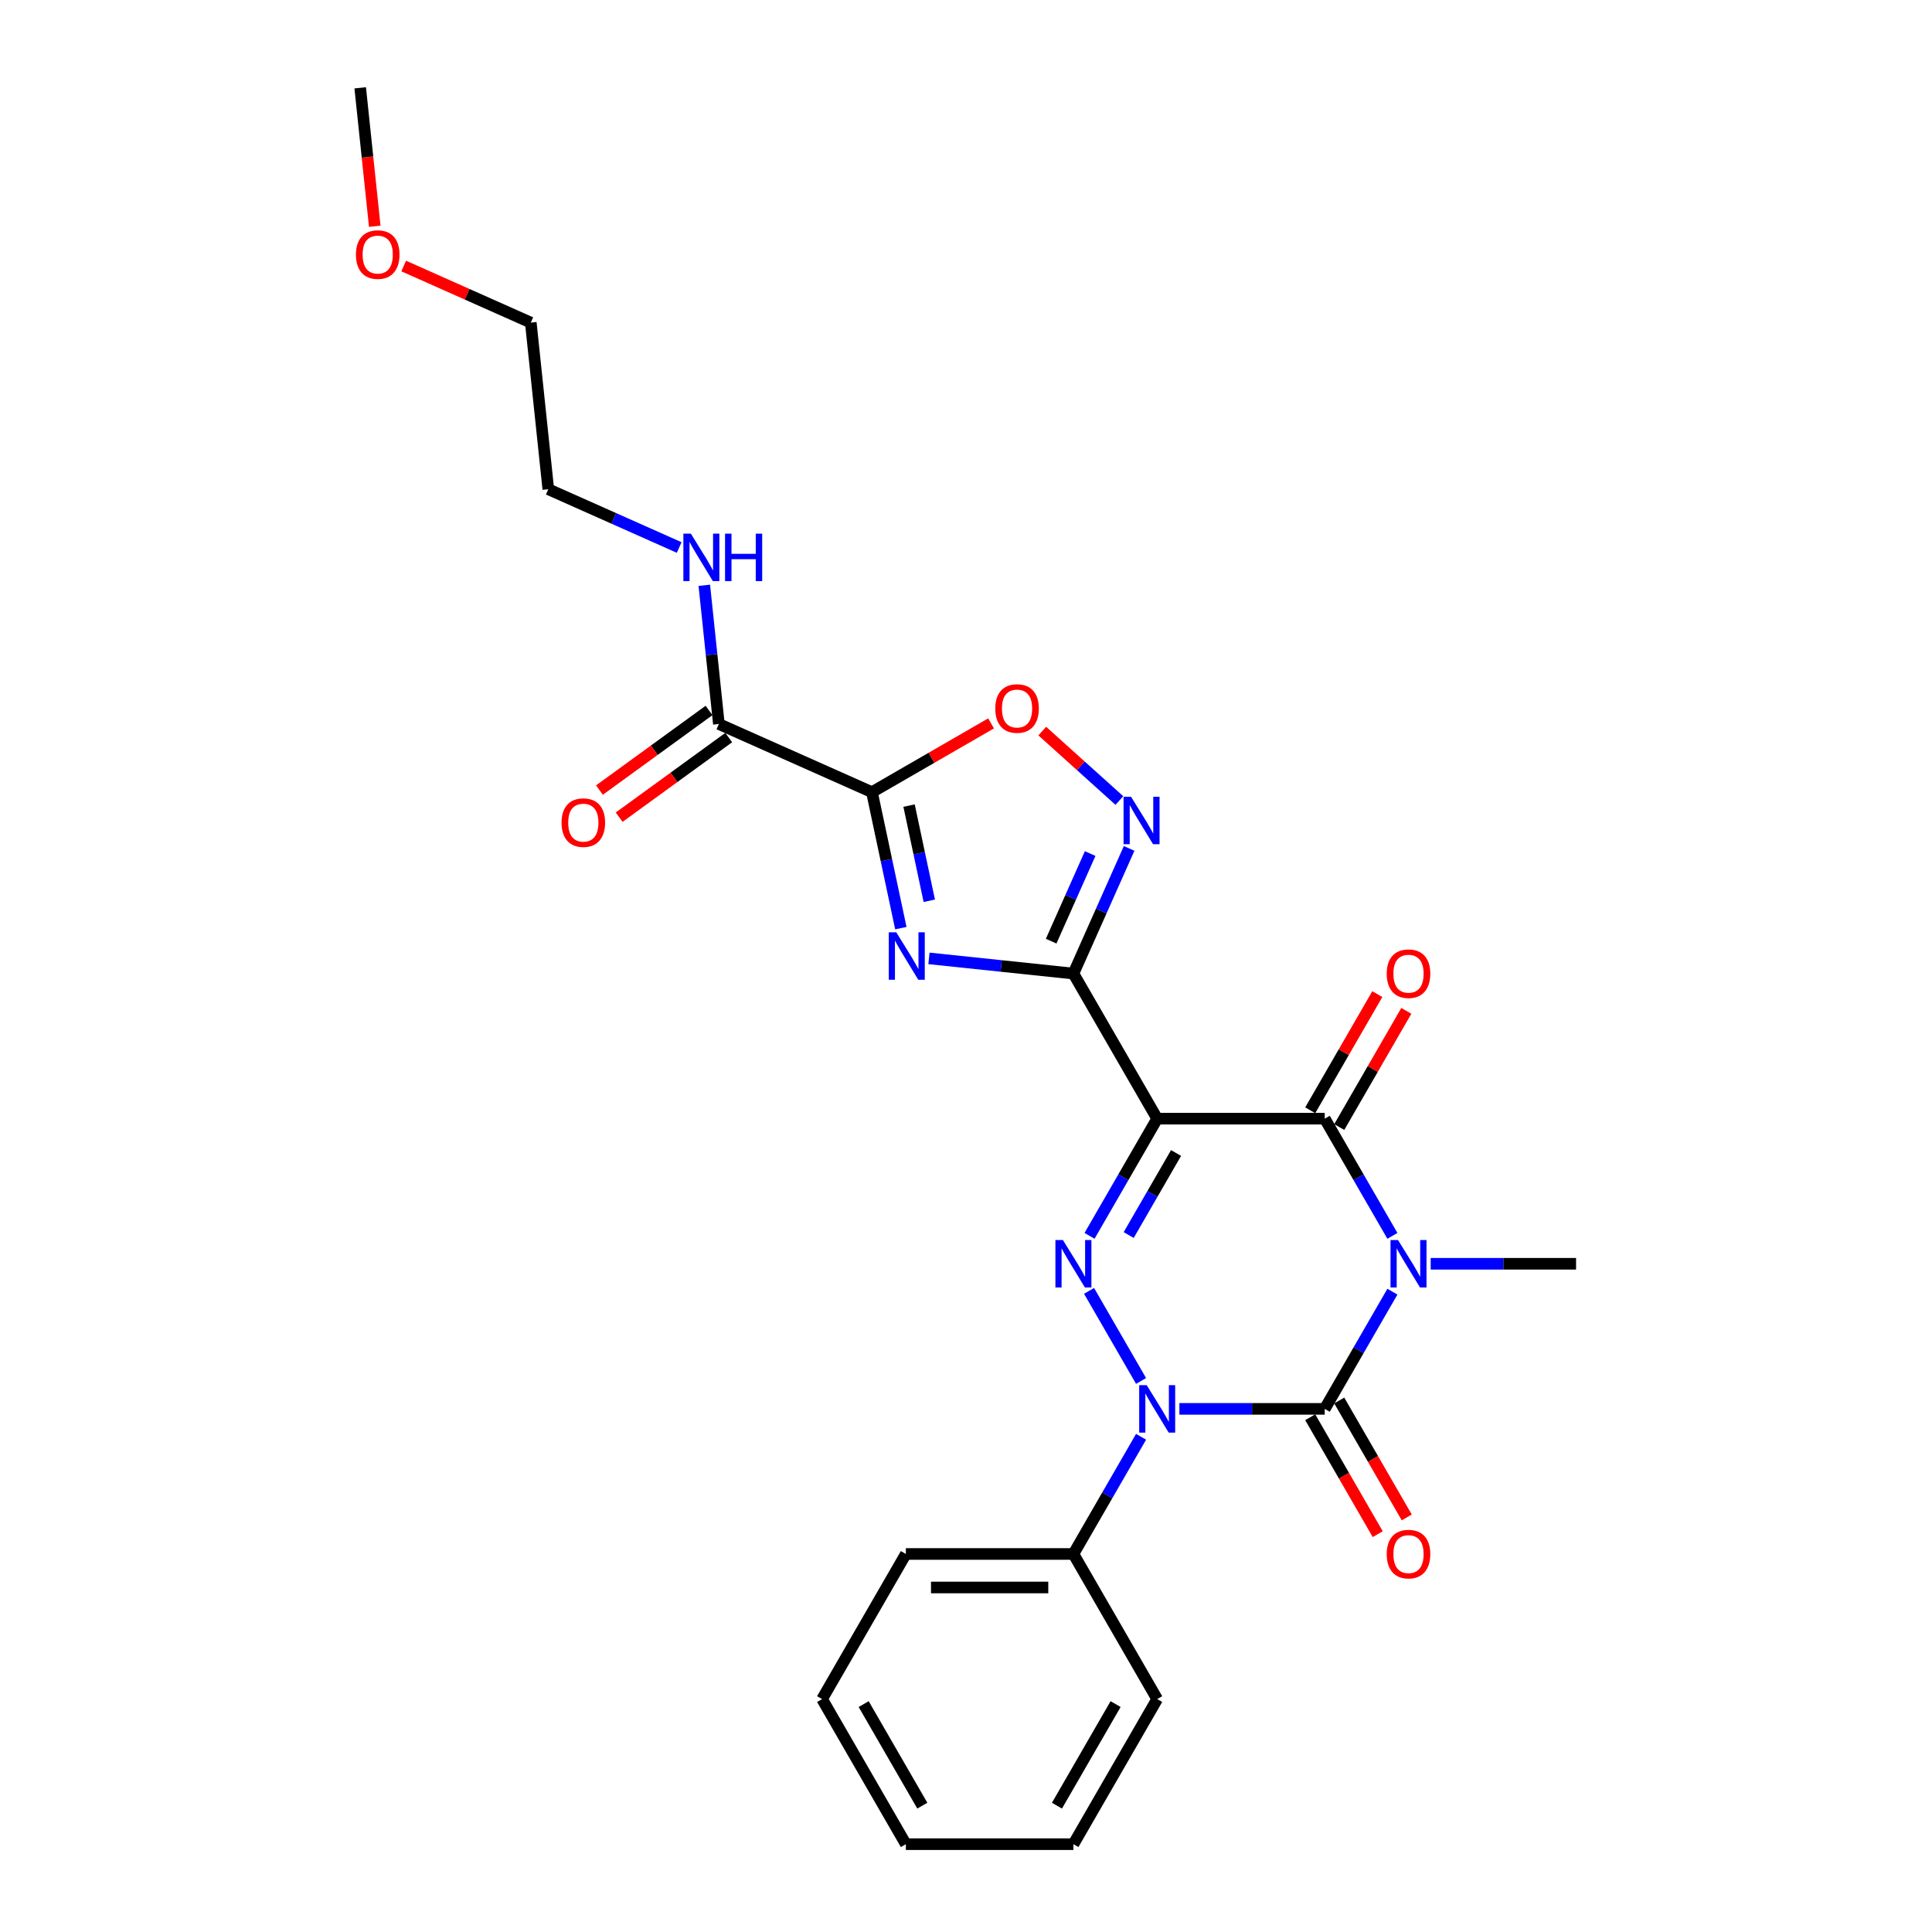 <?xml version='1.0' encoding='iso-8859-1'?>
<svg version='1.1' baseProfile='full'
              xmlns='http://www.w3.org/2000/svg'
                      xmlns:rdkit='http://www.rdkit.org/xml'
                      xmlns:xlink='http://www.w3.org/1999/xlink'
                  xml:space='preserve'
width='1000px' height='1000px' viewBox='0 0 1000 1000'>
<!-- END OF HEADER -->
<rect style='opacity:1.0;fill:#FFFFFF;stroke:none' width='1000' height='1000' x='0' y='0'> </rect>
<path class='bond-1' d='M 720.701,668.574 L 703.191,698.902' style='fill:none;fill-rule:evenodd;stroke:#0000FF;stroke-width:6px;stroke-linecap:butt;stroke-linejoin:miter;stroke-opacity:1' />
<path class='bond-1' d='M 703.191,698.902 L 685.681,729.231' style='fill:none;fill-rule:evenodd;stroke:#000000;stroke-width:6px;stroke-linecap:butt;stroke-linejoin:miter;stroke-opacity:1' />
<path class='bond-5' d='M 720.701,639.677 L 703.191,609.349' style='fill:none;fill-rule:evenodd;stroke:#0000FF;stroke-width:6px;stroke-linecap:butt;stroke-linejoin:miter;stroke-opacity:1' />
<path class='bond-5' d='M 703.191,609.349 L 685.681,579.021' style='fill:none;fill-rule:evenodd;stroke:#000000;stroke-width:6px;stroke-linecap:butt;stroke-linejoin:miter;stroke-opacity:1' />
<path class='bond-15' d='M 740.525,654.126 L 778.146,654.126' style='fill:none;fill-rule:evenodd;stroke:#0000FF;stroke-width:6px;stroke-linecap:butt;stroke-linejoin:miter;stroke-opacity:1' />
<path class='bond-15' d='M 778.146,654.126 L 815.767,654.126' style='fill:none;fill-rule:evenodd;stroke:#000000;stroke-width:6px;stroke-linecap:butt;stroke-linejoin:miter;stroke-opacity:1' />
<path class='bond-0' d='M 598.957,579.021 L 685.681,579.021' style='fill:none;fill-rule:evenodd;stroke:#000000;stroke-width:6px;stroke-linecap:butt;stroke-linejoin:miter;stroke-opacity:1' />
<path class='bond-2' d='M 598.957,579.021 L 555.595,503.916' style='fill:none;fill-rule:evenodd;stroke:#000000;stroke-width:6px;stroke-linecap:butt;stroke-linejoin:miter;stroke-opacity:1' />
<path class='bond-4' d='M 598.957,579.021 L 581.447,609.349' style='fill:none;fill-rule:evenodd;stroke:#000000;stroke-width:6px;stroke-linecap:butt;stroke-linejoin:miter;stroke-opacity:1' />
<path class='bond-4' d='M 581.447,609.349 L 563.937,639.677' style='fill:none;fill-rule:evenodd;stroke:#0000FF;stroke-width:6px;stroke-linecap:butt;stroke-linejoin:miter;stroke-opacity:1' />
<path class='bond-4' d='M 608.725,596.791 L 596.468,618.021' style='fill:none;fill-rule:evenodd;stroke:#000000;stroke-width:6px;stroke-linecap:butt;stroke-linejoin:miter;stroke-opacity:1' />
<path class='bond-4' d='M 596.468,618.021 L 584.211,639.251' style='fill:none;fill-rule:evenodd;stroke:#0000FF;stroke-width:6px;stroke-linecap:butt;stroke-linejoin:miter;stroke-opacity:1' />
<path class='bond-3' d='M 685.681,729.231 L 648.06,729.231' style='fill:none;fill-rule:evenodd;stroke:#000000;stroke-width:6px;stroke-linecap:butt;stroke-linejoin:miter;stroke-opacity:1' />
<path class='bond-3' d='M 648.06,729.231 L 610.44,729.231' style='fill:none;fill-rule:evenodd;stroke:#0000FF;stroke-width:6px;stroke-linecap:butt;stroke-linejoin:miter;stroke-opacity:1' />
<path class='bond-11' d='M 678.171,733.567 L 695.641,763.826' style='fill:none;fill-rule:evenodd;stroke:#000000;stroke-width:6px;stroke-linecap:butt;stroke-linejoin:miter;stroke-opacity:1' />
<path class='bond-11' d='M 695.641,763.826 L 713.111,794.085' style='fill:none;fill-rule:evenodd;stroke:#FF0000;stroke-width:6px;stroke-linecap:butt;stroke-linejoin:miter;stroke-opacity:1' />
<path class='bond-11' d='M 693.192,724.894 L 710.662,755.153' style='fill:none;fill-rule:evenodd;stroke:#000000;stroke-width:6px;stroke-linecap:butt;stroke-linejoin:miter;stroke-opacity:1' />
<path class='bond-11' d='M 710.662,755.153 L 728.132,785.412' style='fill:none;fill-rule:evenodd;stroke:#FF0000;stroke-width:6px;stroke-linecap:butt;stroke-linejoin:miter;stroke-opacity:1' />
<path class='bond-6' d='M 555.595,503.916 L 518.212,499.986' style='fill:none;fill-rule:evenodd;stroke:#000000;stroke-width:6px;stroke-linecap:butt;stroke-linejoin:miter;stroke-opacity:1' />
<path class='bond-6' d='M 518.212,499.986 L 480.829,496.057' style='fill:none;fill-rule:evenodd;stroke:#0000FF;stroke-width:6px;stroke-linecap:butt;stroke-linejoin:miter;stroke-opacity:1' />
<path class='bond-8' d='M 555.595,503.916 L 570.016,471.527' style='fill:none;fill-rule:evenodd;stroke:#000000;stroke-width:6px;stroke-linecap:butt;stroke-linejoin:miter;stroke-opacity:1' />
<path class='bond-8' d='M 570.016,471.527 L 584.436,439.138' style='fill:none;fill-rule:evenodd;stroke:#0000FF;stroke-width:6px;stroke-linecap:butt;stroke-linejoin:miter;stroke-opacity:1' />
<path class='bond-8' d='M 544.076,487.144 L 554.171,464.472' style='fill:none;fill-rule:evenodd;stroke:#000000;stroke-width:6px;stroke-linecap:butt;stroke-linejoin:miter;stroke-opacity:1' />
<path class='bond-8' d='M 554.171,464.472 L 564.265,441.8' style='fill:none;fill-rule:evenodd;stroke:#0000FF;stroke-width:6px;stroke-linecap:butt;stroke-linejoin:miter;stroke-opacity:1' />
<path class='bond-12' d='M 590.616,743.679 L 573.106,774.007' style='fill:none;fill-rule:evenodd;stroke:#0000FF;stroke-width:6px;stroke-linecap:butt;stroke-linejoin:miter;stroke-opacity:1' />
<path class='bond-12' d='M 573.106,774.007 L 555.595,804.335' style='fill:none;fill-rule:evenodd;stroke:#000000;stroke-width:6px;stroke-linecap:butt;stroke-linejoin:miter;stroke-opacity:1' />
<path class='bond-26' d='M 590.616,714.782 L 563.696,668.157' style='fill:none;fill-rule:evenodd;stroke:#0000FF;stroke-width:6px;stroke-linecap:butt;stroke-linejoin:miter;stroke-opacity:1' />
<path class='bond-13' d='M 693.192,583.357 L 710.551,553.288' style='fill:none;fill-rule:evenodd;stroke:#000000;stroke-width:6px;stroke-linecap:butt;stroke-linejoin:miter;stroke-opacity:1' />
<path class='bond-13' d='M 710.551,553.288 L 727.911,523.22' style='fill:none;fill-rule:evenodd;stroke:#FF0000;stroke-width:6px;stroke-linecap:butt;stroke-linejoin:miter;stroke-opacity:1' />
<path class='bond-13' d='M 678.171,574.684 L 695.53,544.616' style='fill:none;fill-rule:evenodd;stroke:#000000;stroke-width:6px;stroke-linecap:butt;stroke-linejoin:miter;stroke-opacity:1' />
<path class='bond-13' d='M 695.53,544.616 L 712.89,514.548' style='fill:none;fill-rule:evenodd;stroke:#FF0000;stroke-width:6px;stroke-linecap:butt;stroke-linejoin:miter;stroke-opacity:1' />
<path class='bond-7' d='M 466.276,480.402 L 458.796,445.212' style='fill:none;fill-rule:evenodd;stroke:#0000FF;stroke-width:6px;stroke-linecap:butt;stroke-linejoin:miter;stroke-opacity:1' />
<path class='bond-7' d='M 458.796,445.212 L 451.316,410.022' style='fill:none;fill-rule:evenodd;stroke:#000000;stroke-width:6px;stroke-linecap:butt;stroke-linejoin:miter;stroke-opacity:1' />
<path class='bond-7' d='M 480.997,466.239 L 475.762,441.606' style='fill:none;fill-rule:evenodd;stroke:#0000FF;stroke-width:6px;stroke-linecap:butt;stroke-linejoin:miter;stroke-opacity:1' />
<path class='bond-7' d='M 475.762,441.606 L 470.526,416.973' style='fill:none;fill-rule:evenodd;stroke:#000000;stroke-width:6px;stroke-linecap:butt;stroke-linejoin:miter;stroke-opacity:1' />
<path class='bond-10' d='M 451.316,410.022 L 372.09,374.748' style='fill:none;fill-rule:evenodd;stroke:#000000;stroke-width:6px;stroke-linecap:butt;stroke-linejoin:miter;stroke-opacity:1' />
<path class='bond-27' d='M 451.316,410.022 L 482.147,392.221' style='fill:none;fill-rule:evenodd;stroke:#000000;stroke-width:6px;stroke-linecap:butt;stroke-linejoin:miter;stroke-opacity:1' />
<path class='bond-27' d='M 482.147,392.221 L 512.979,374.421' style='fill:none;fill-rule:evenodd;stroke:#FF0000;stroke-width:6px;stroke-linecap:butt;stroke-linejoin:miter;stroke-opacity:1' />
<path class='bond-9' d='M 579.387,414.351 L 559.432,396.383' style='fill:none;fill-rule:evenodd;stroke:#0000FF;stroke-width:6px;stroke-linecap:butt;stroke-linejoin:miter;stroke-opacity:1' />
<path class='bond-9' d='M 559.432,396.383 L 539.477,378.416' style='fill:none;fill-rule:evenodd;stroke:#FF0000;stroke-width:6px;stroke-linecap:butt;stroke-linejoin:miter;stroke-opacity:1' />
<path class='bond-14' d='M 366.992,367.732 L 338.633,388.336' style='fill:none;fill-rule:evenodd;stroke:#000000;stroke-width:6px;stroke-linecap:butt;stroke-linejoin:miter;stroke-opacity:1' />
<path class='bond-14' d='M 338.633,388.336 L 310.273,408.941' style='fill:none;fill-rule:evenodd;stroke:#FF0000;stroke-width:6px;stroke-linecap:butt;stroke-linejoin:miter;stroke-opacity:1' />
<path class='bond-14' d='M 377.187,381.764 L 348.828,402.368' style='fill:none;fill-rule:evenodd;stroke:#000000;stroke-width:6px;stroke-linecap:butt;stroke-linejoin:miter;stroke-opacity:1' />
<path class='bond-14' d='M 348.828,402.368 L 320.468,422.973' style='fill:none;fill-rule:evenodd;stroke:#FF0000;stroke-width:6px;stroke-linecap:butt;stroke-linejoin:miter;stroke-opacity:1' />
<path class='bond-16' d='M 372.09,374.748 L 368.316,338.848' style='fill:none;fill-rule:evenodd;stroke:#000000;stroke-width:6px;stroke-linecap:butt;stroke-linejoin:miter;stroke-opacity:1' />
<path class='bond-16' d='M 368.316,338.848 L 364.543,302.948' style='fill:none;fill-rule:evenodd;stroke:#0000FF;stroke-width:6px;stroke-linecap:butt;stroke-linejoin:miter;stroke-opacity:1' />
<path class='bond-18' d='M 555.595,804.335 L 468.872,804.335' style='fill:none;fill-rule:evenodd;stroke:#000000;stroke-width:6px;stroke-linecap:butt;stroke-linejoin:miter;stroke-opacity:1' />
<path class='bond-18' d='M 542.587,821.68 L 481.88,821.68' style='fill:none;fill-rule:evenodd;stroke:#000000;stroke-width:6px;stroke-linecap:butt;stroke-linejoin:miter;stroke-opacity:1' />
<path class='bond-19' d='M 555.595,804.335 L 598.957,879.44' style='fill:none;fill-rule:evenodd;stroke:#000000;stroke-width:6px;stroke-linecap:butt;stroke-linejoin:miter;stroke-opacity:1' />
<path class='bond-20' d='M 351.542,283.387 L 317.67,268.306' style='fill:none;fill-rule:evenodd;stroke:#0000FF;stroke-width:6px;stroke-linecap:butt;stroke-linejoin:miter;stroke-opacity:1' />
<path class='bond-20' d='M 317.67,268.306 L 283.799,253.226' style='fill:none;fill-rule:evenodd;stroke:#000000;stroke-width:6px;stroke-linecap:butt;stroke-linejoin:miter;stroke-opacity:1' />
<path class='bond-17' d='M 208.95,137.688 L 241.841,152.333' style='fill:none;fill-rule:evenodd;stroke:#FF0000;stroke-width:6px;stroke-linecap:butt;stroke-linejoin:miter;stroke-opacity:1' />
<path class='bond-17' d='M 241.841,152.333 L 274.733,166.977' style='fill:none;fill-rule:evenodd;stroke:#000000;stroke-width:6px;stroke-linecap:butt;stroke-linejoin:miter;stroke-opacity:1' />
<path class='bond-22' d='M 193.974,117.116 L 190.208,81.285' style='fill:none;fill-rule:evenodd;stroke:#FF0000;stroke-width:6px;stroke-linecap:butt;stroke-linejoin:miter;stroke-opacity:1' />
<path class='bond-22' d='M 190.208,81.285 L 186.442,45.455' style='fill:none;fill-rule:evenodd;stroke:#000000;stroke-width:6px;stroke-linecap:butt;stroke-linejoin:miter;stroke-opacity:1' />
<path class='bond-23' d='M 468.872,804.335 L 425.51,879.44' style='fill:none;fill-rule:evenodd;stroke:#000000;stroke-width:6px;stroke-linecap:butt;stroke-linejoin:miter;stroke-opacity:1' />
<path class='bond-24' d='M 598.957,879.44 L 555.595,954.545' style='fill:none;fill-rule:evenodd;stroke:#000000;stroke-width:6px;stroke-linecap:butt;stroke-linejoin:miter;stroke-opacity:1' />
<path class='bond-24' d='M 577.432,882.034 L 547.079,934.607' style='fill:none;fill-rule:evenodd;stroke:#000000;stroke-width:6px;stroke-linecap:butt;stroke-linejoin:miter;stroke-opacity:1' />
<path class='bond-21' d='M 283.799,253.226 L 274.733,166.977' style='fill:none;fill-rule:evenodd;stroke:#000000;stroke-width:6px;stroke-linecap:butt;stroke-linejoin:miter;stroke-opacity:1' />
<path class='bond-28' d='M 425.51,879.44 L 468.872,954.545' style='fill:none;fill-rule:evenodd;stroke:#000000;stroke-width:6px;stroke-linecap:butt;stroke-linejoin:miter;stroke-opacity:1' />
<path class='bond-28' d='M 447.035,882.034 L 477.388,934.607' style='fill:none;fill-rule:evenodd;stroke:#000000;stroke-width:6px;stroke-linecap:butt;stroke-linejoin:miter;stroke-opacity:1' />
<path class='bond-25' d='M 555.595,954.545 L 468.872,954.545' style='fill:none;fill-rule:evenodd;stroke:#000000;stroke-width:6px;stroke-linecap:butt;stroke-linejoin:miter;stroke-opacity:1' />
<path  class='atom-0' d='M 723.614 641.845
L 731.662 654.854
Q 732.46 656.138, 733.743 658.462
Q 735.027 660.786, 735.096 660.925
L 735.096 641.845
L 738.357 641.845
L 738.357 666.406
L 734.992 666.406
L 726.355 652.183
Q 725.349 650.518, 724.273 648.61
Q 723.232 646.702, 722.92 646.112
L 722.92 666.406
L 719.729 666.406
L 719.729 641.845
L 723.614 641.845
' fill='#0000FF'/>
<path  class='atom-4' d='M 593.528 716.95
L 601.576 729.959
Q 602.374 731.242, 603.658 733.567
Q 604.941 735.891, 605.011 736.03
L 605.011 716.95
L 608.271 716.95
L 608.271 741.511
L 604.907 741.511
L 596.269 727.288
Q 595.263 725.623, 594.188 723.715
Q 593.147 721.807, 592.835 721.217
L 592.835 741.511
L 589.643 741.511
L 589.643 716.95
L 593.528 716.95
' fill='#0000FF'/>
<path  class='atom-5' d='M 550.167 641.845
L 558.214 654.854
Q 559.012 656.138, 560.296 658.462
Q 561.579 660.786, 561.649 660.925
L 561.649 641.845
L 564.91 641.845
L 564.91 666.406
L 561.545 666.406
L 552.907 652.183
Q 551.901 650.518, 550.826 648.61
Q 549.785 646.702, 549.473 646.112
L 549.473 666.406
L 546.281 666.406
L 546.281 641.845
L 550.167 641.845
' fill='#0000FF'/>
<path  class='atom-7' d='M 463.918 482.57
L 471.966 495.579
Q 472.764 496.862, 474.047 499.187
Q 475.331 501.511, 475.4 501.65
L 475.4 482.57
L 478.661 482.57
L 478.661 507.131
L 475.296 507.131
L 466.658 492.908
Q 465.652 491.243, 464.577 489.335
Q 463.536 487.427, 463.224 486.837
L 463.224 507.131
L 460.033 507.131
L 460.033 482.57
L 463.918 482.57
' fill='#0000FF'/>
<path  class='atom-9' d='M 585.44 412.409
L 593.488 425.418
Q 594.286 426.701, 595.57 429.026
Q 596.853 431.35, 596.922 431.489
L 596.922 412.409
L 600.183 412.409
L 600.183 436.97
L 596.818 436.97
L 588.181 422.747
Q 587.175 421.082, 586.099 419.174
Q 585.059 417.266, 584.746 416.676
L 584.746 436.97
L 581.555 436.97
L 581.555 412.409
L 585.44 412.409
' fill='#0000FF'/>
<path  class='atom-10' d='M 515.147 366.729
Q 515.147 360.832, 518.061 357.537
Q 520.975 354.241, 526.421 354.241
Q 531.867 354.241, 534.781 357.537
Q 537.695 360.832, 537.695 366.729
Q 537.695 372.696, 534.746 376.095
Q 531.798 379.46, 526.421 379.46
Q 521.009 379.46, 518.061 376.095
Q 515.147 372.731, 515.147 366.729
M 526.421 376.685
Q 530.167 376.685, 532.179 374.188
Q 534.226 371.655, 534.226 366.729
Q 534.226 361.907, 532.179 359.479
Q 530.167 357.016, 526.421 357.016
Q 522.674 357.016, 520.628 359.444
Q 518.616 361.873, 518.616 366.729
Q 518.616 371.69, 520.628 374.188
Q 522.674 376.685, 526.421 376.685
' fill='#FF0000'/>
<path  class='atom-12' d='M 717.769 804.405
Q 717.769 798.508, 720.683 795.212
Q 723.597 791.917, 729.043 791.917
Q 734.489 791.917, 737.403 795.212
Q 740.317 798.508, 740.317 804.405
Q 740.317 810.371, 737.368 813.771
Q 734.42 817.136, 729.043 817.136
Q 723.631 817.136, 720.683 813.771
Q 717.769 810.406, 717.769 804.405
M 729.043 814.361
Q 732.789 814.361, 734.801 811.863
Q 736.848 809.331, 736.848 804.405
Q 736.848 799.583, 734.801 797.155
Q 732.789 794.692, 729.043 794.692
Q 725.297 794.692, 723.25 797.12
Q 721.238 799.548, 721.238 804.405
Q 721.238 809.365, 723.25 811.863
Q 725.297 814.361, 729.043 814.361
' fill='#FF0000'/>
<path  class='atom-14' d='M 717.769 503.985
Q 717.769 498.088, 720.683 494.792
Q 723.597 491.497, 729.043 491.497
Q 734.489 491.497, 737.403 494.792
Q 740.317 498.088, 740.317 503.985
Q 740.317 509.952, 737.368 513.351
Q 734.42 516.716, 729.043 516.716
Q 723.631 516.716, 720.683 513.351
Q 717.769 509.986, 717.769 503.985
M 729.043 513.941
Q 732.789 513.941, 734.801 511.443
Q 736.848 508.911, 736.848 503.985
Q 736.848 499.163, 734.801 496.735
Q 732.789 494.272, 729.043 494.272
Q 725.297 494.272, 723.25 496.7
Q 721.238 499.128, 721.238 503.985
Q 721.238 508.946, 723.25 511.443
Q 725.297 513.941, 729.043 513.941
' fill='#FF0000'/>
<path  class='atom-15' d='M 290.655 425.792
Q 290.655 419.895, 293.569 416.6
Q 296.483 413.304, 301.929 413.304
Q 307.375 413.304, 310.289 416.6
Q 313.203 419.895, 313.203 425.792
Q 313.203 431.759, 310.254 435.159
Q 307.306 438.523, 301.929 438.523
Q 296.517 438.523, 293.569 435.159
Q 290.655 431.794, 290.655 425.792
M 301.929 435.748
Q 305.675 435.748, 307.687 433.251
Q 309.734 430.718, 309.734 425.792
Q 309.734 420.971, 307.687 418.542
Q 305.675 416.079, 301.929 416.079
Q 298.182 416.079, 296.136 418.508
Q 294.124 420.936, 294.124 425.792
Q 294.124 430.753, 296.136 433.251
Q 298.182 435.748, 301.929 435.748
' fill='#FF0000'/>
<path  class='atom-17' d='M 357.596 276.219
L 365.644 289.228
Q 366.442 290.511, 367.725 292.836
Q 369.009 295.16, 369.078 295.299
L 369.078 276.219
L 372.339 276.219
L 372.339 300.779
L 368.974 300.779
L 360.336 286.557
Q 359.33 284.892, 358.255 282.984
Q 357.214 281.076, 356.902 280.486
L 356.902 300.779
L 353.711 300.779
L 353.711 276.219
L 357.596 276.219
' fill='#0000FF'/>
<path  class='atom-17' d='M 375.287 276.219
L 378.618 276.219
L 378.618 286.661
L 391.175 286.661
L 391.175 276.219
L 394.505 276.219
L 394.505 300.779
L 391.175 300.779
L 391.175 289.436
L 378.618 289.436
L 378.618 300.779
L 375.287 300.779
L 375.287 276.219
' fill='#0000FF'/>
<path  class='atom-18' d='M 184.233 131.773
Q 184.233 125.875, 187.147 122.58
Q 190.061 119.284, 195.507 119.284
Q 200.954 119.284, 203.868 122.58
Q 206.781 125.875, 206.781 131.773
Q 206.781 137.739, 203.833 141.139
Q 200.884 144.504, 195.507 144.504
Q 190.096 144.504, 187.147 141.139
Q 184.233 137.774, 184.233 131.773
M 195.507 141.728
Q 199.254 141.728, 201.266 139.231
Q 203.312 136.699, 203.312 131.773
Q 203.312 126.951, 201.266 124.523
Q 199.254 122.06, 195.507 122.06
Q 191.761 122.06, 189.714 124.488
Q 187.702 126.916, 187.702 131.773
Q 187.702 136.733, 189.714 139.231
Q 191.761 141.728, 195.507 141.728
' fill='#FF0000'/>
</svg>
